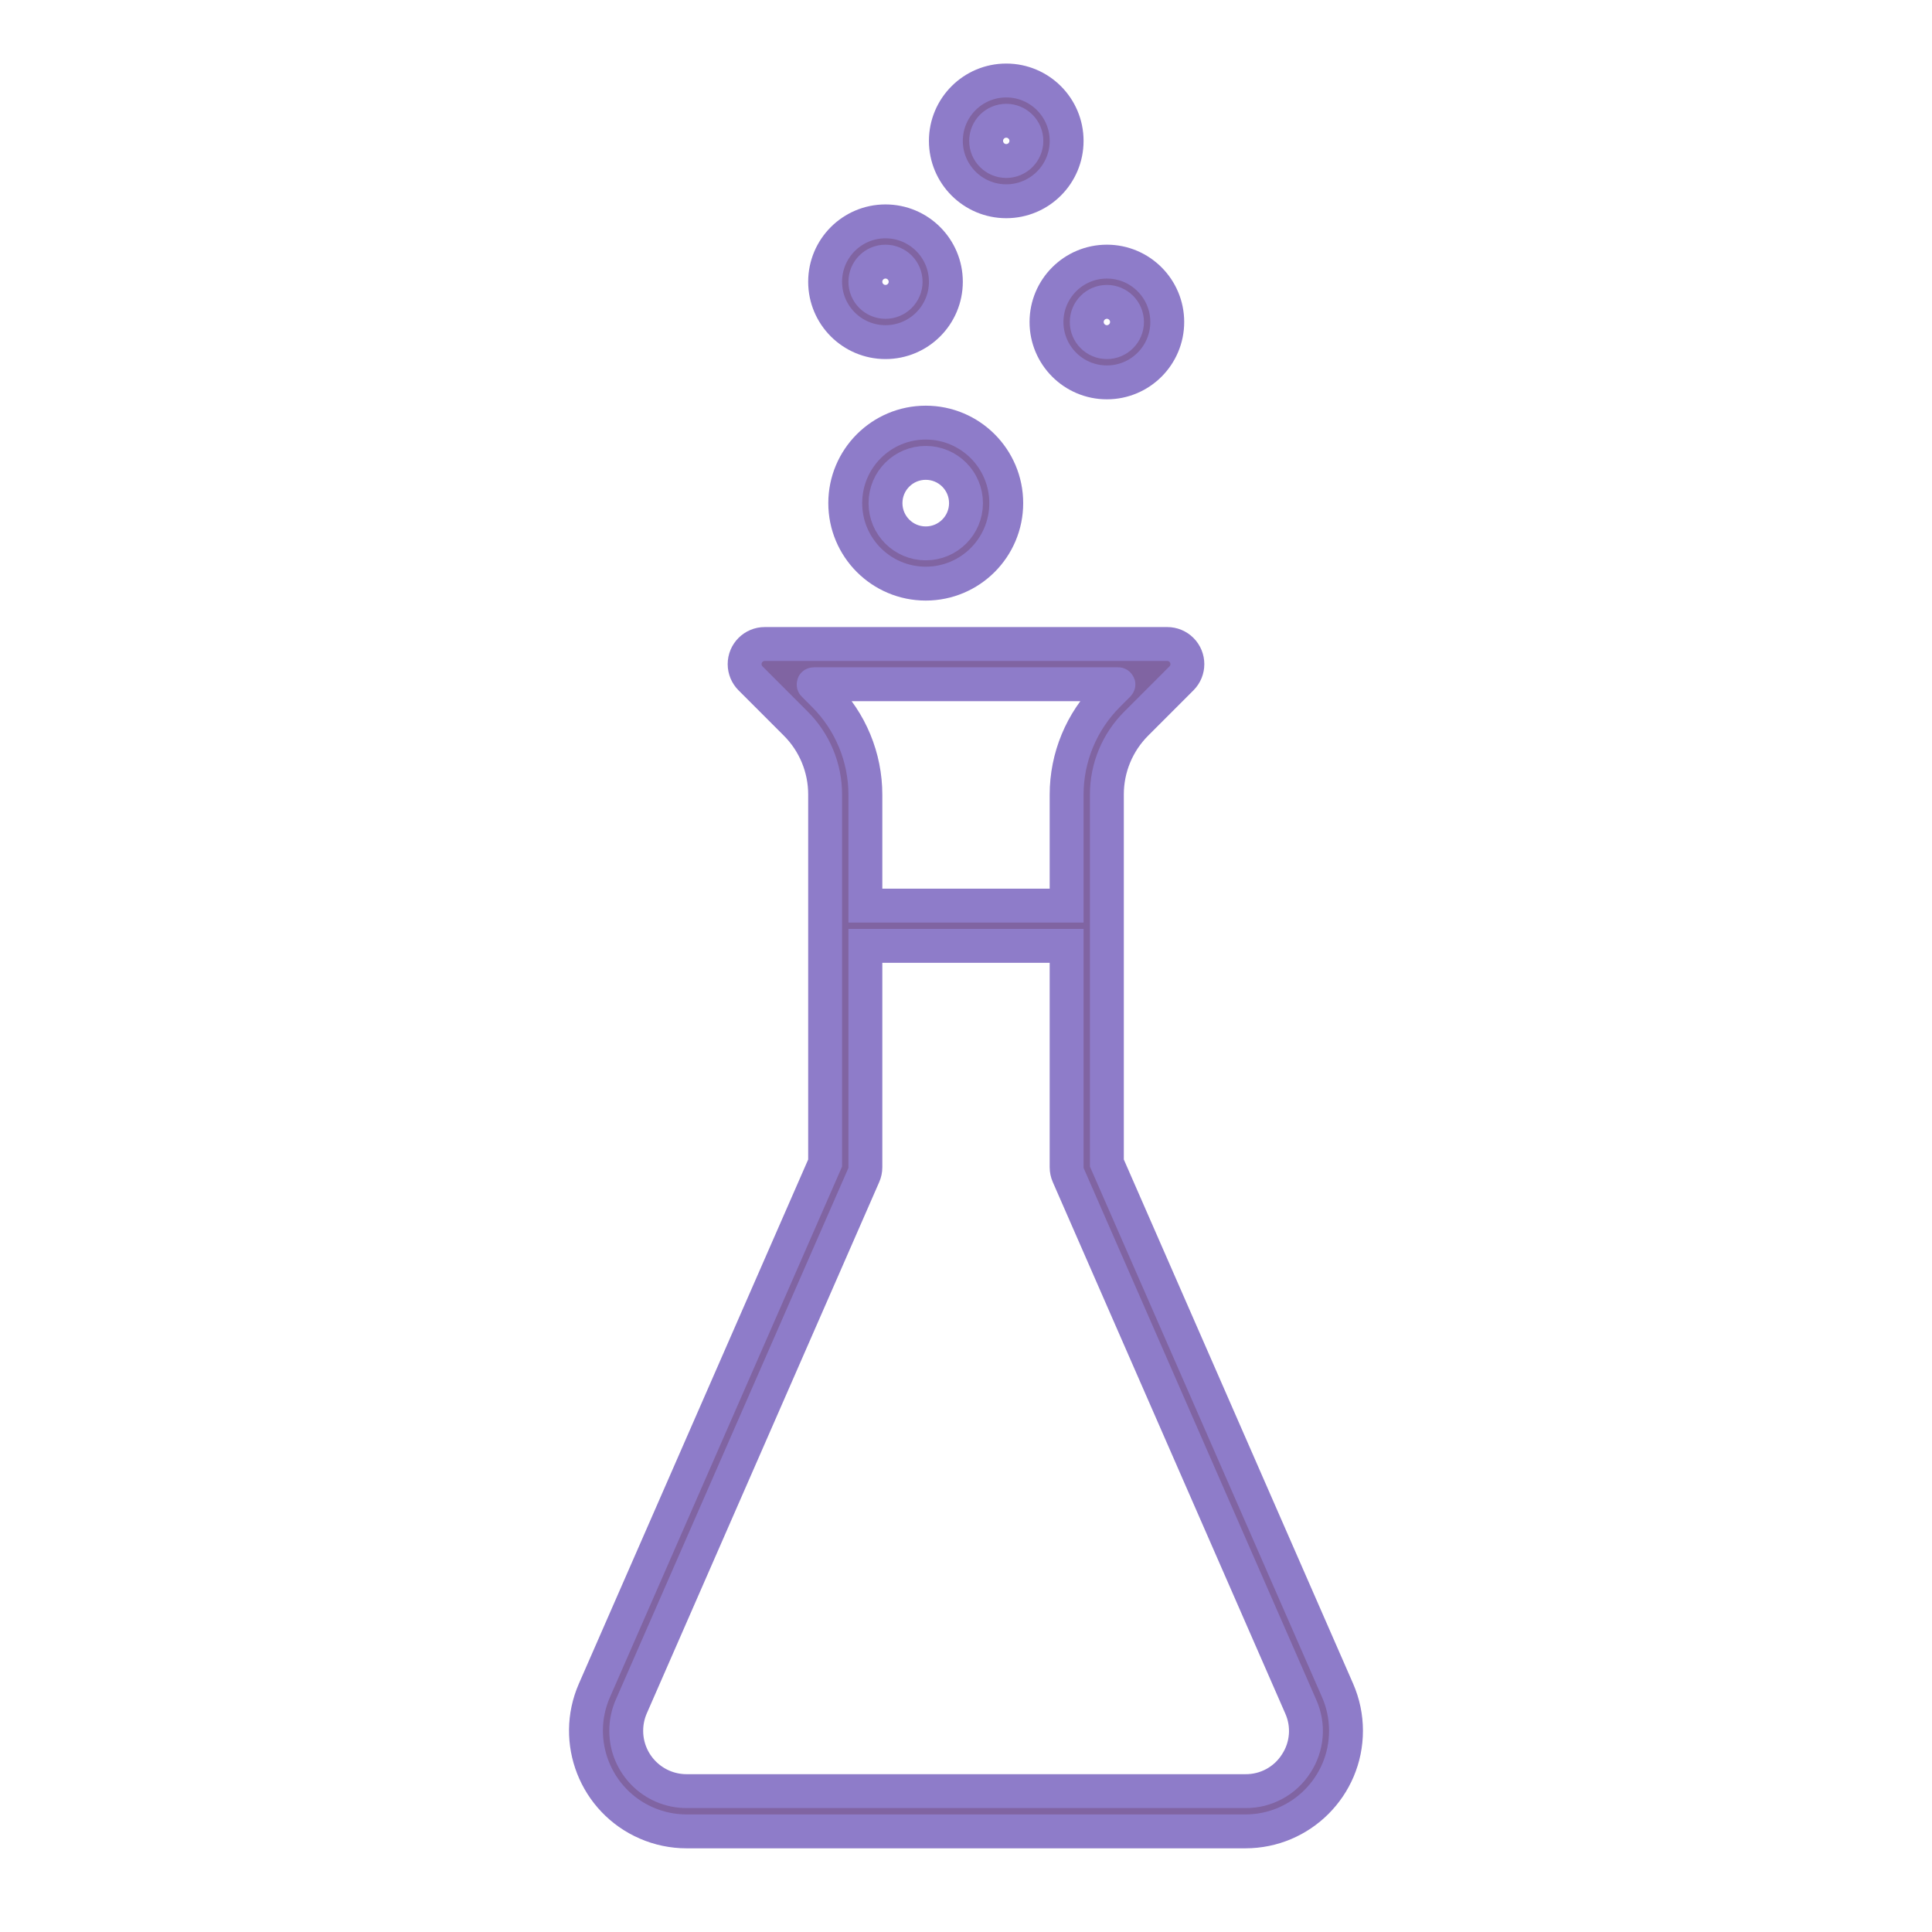 <svg width="96" height="96" xmlns="http://www.w3.org/2000/svg" xmlns:xlink="http://www.w3.org/1999/xlink" xml:space="preserve" overflow="hidden"><g transform="translate(-49 -409)"><path d="M115.465 493 104 466.791 104 448.485C103.997 447.158 104.524 445.885 105.465 444.95L107.707 442.707C108.098 442.316 108.097 441.683 107.707 441.293 107.519 441.105 107.265 441 107 441L87 441C86.448 441 86 441.448 86 442 86 442.265 86.106 442.52 86.293 442.707L88.535 444.95C89.476 445.885 90.003 447.158 90 448.485L90 466.791 78.535 493C77.43 495.531 78.587 498.478 81.118 499.583 81.748 499.858 82.428 500 83.116 500L110.884 500C113.645 499.999 115.883 497.76 115.882 494.998 115.882 494.311 115.74 493.63 115.465 493ZM89.949 443.536 89.431 443.017C89.422 443.008 89.425 443 89.438 443L104.562 443C104.575 443 104.578 443.008 104.569 443.017L104.05 443.536C102.738 444.849 102 446.629 102 448.485L102 454 92 454 92 448.49C92 446.632 91.262 444.85 89.949 443.536ZM113.4 496.642C112.851 497.497 111.9 498.01 110.884 498L83.116 498C81.459 498 80.116 496.656 80.117 495 80.117 494.587 80.202 494.178 80.367 493.8L91.916 467.4C91.972 467.274 92 467.138 92 467L92 456 102 456 102 467C102 467.138 102.029 467.274 102.084 467.4L113.633 493.8C114.048 494.725 113.96 495.797 113.4 496.642Z" stroke="#8E7CC9" stroke-width="1.684" fill="#8064A2"/><path d="M99 419C100.657 419 102 417.657 102 416 102 414.343 100.657 413 99 413 97.343 413 96 414.343 96 416 96 417.657 97.343 419 99 419ZM99 415C99.552 415 100 415.448 100 416 100 416.552 99.552 417 99 417 98.448 417 98 416.552 98 416 98 415.448 98.448 415 99 415Z" stroke="#8E7CC9" stroke-width="1.684" fill="#8064A2"/><path d="M101 425C101 426.657 102.343 428 104 428 105.657 428 107 426.657 107 425 107 423.343 105.657 422 104 422 102.343 422 101 423.343 101 425ZM104 424C104.552 424 105 424.448 105 425 105 425.552 104.552 426 104 426 103.448 426 103 425.552 103 425 103 424.448 103.448 424 104 424Z" stroke="#8E7CC9" stroke-width="1.684" fill="#8064A2"/><path d="M93 426C94.657 426 96 424.657 96 423 96 421.343 94.657 420 93 420 91.343 420 90 421.343 90 423 90 424.657 91.343 426 93 426ZM93 422C93.552 422 94 422.448 94 423 94 423.552 93.552 424 93 424 92.448 424 92 423.552 92 423 92 422.448 92.448 422 93 422Z" stroke="#8E7CC9" stroke-width="1.684" fill="#8064A2"/><path d="M91 434C91 436.209 92.791 438 95 438 97.209 438 99 436.209 99 434 99 431.791 97.209 430 95 430 92.791 430 91 431.791 91 434ZM97 434C97 435.105 96.105 436 95 436 93.895 436 93 435.105 93 434 93 432.895 93.895 432 95 432 96.105 432 97 432.895 97 434Z" stroke="#8E7CC9" stroke-width="1.684" fill="#8064A2"/></g></svg>